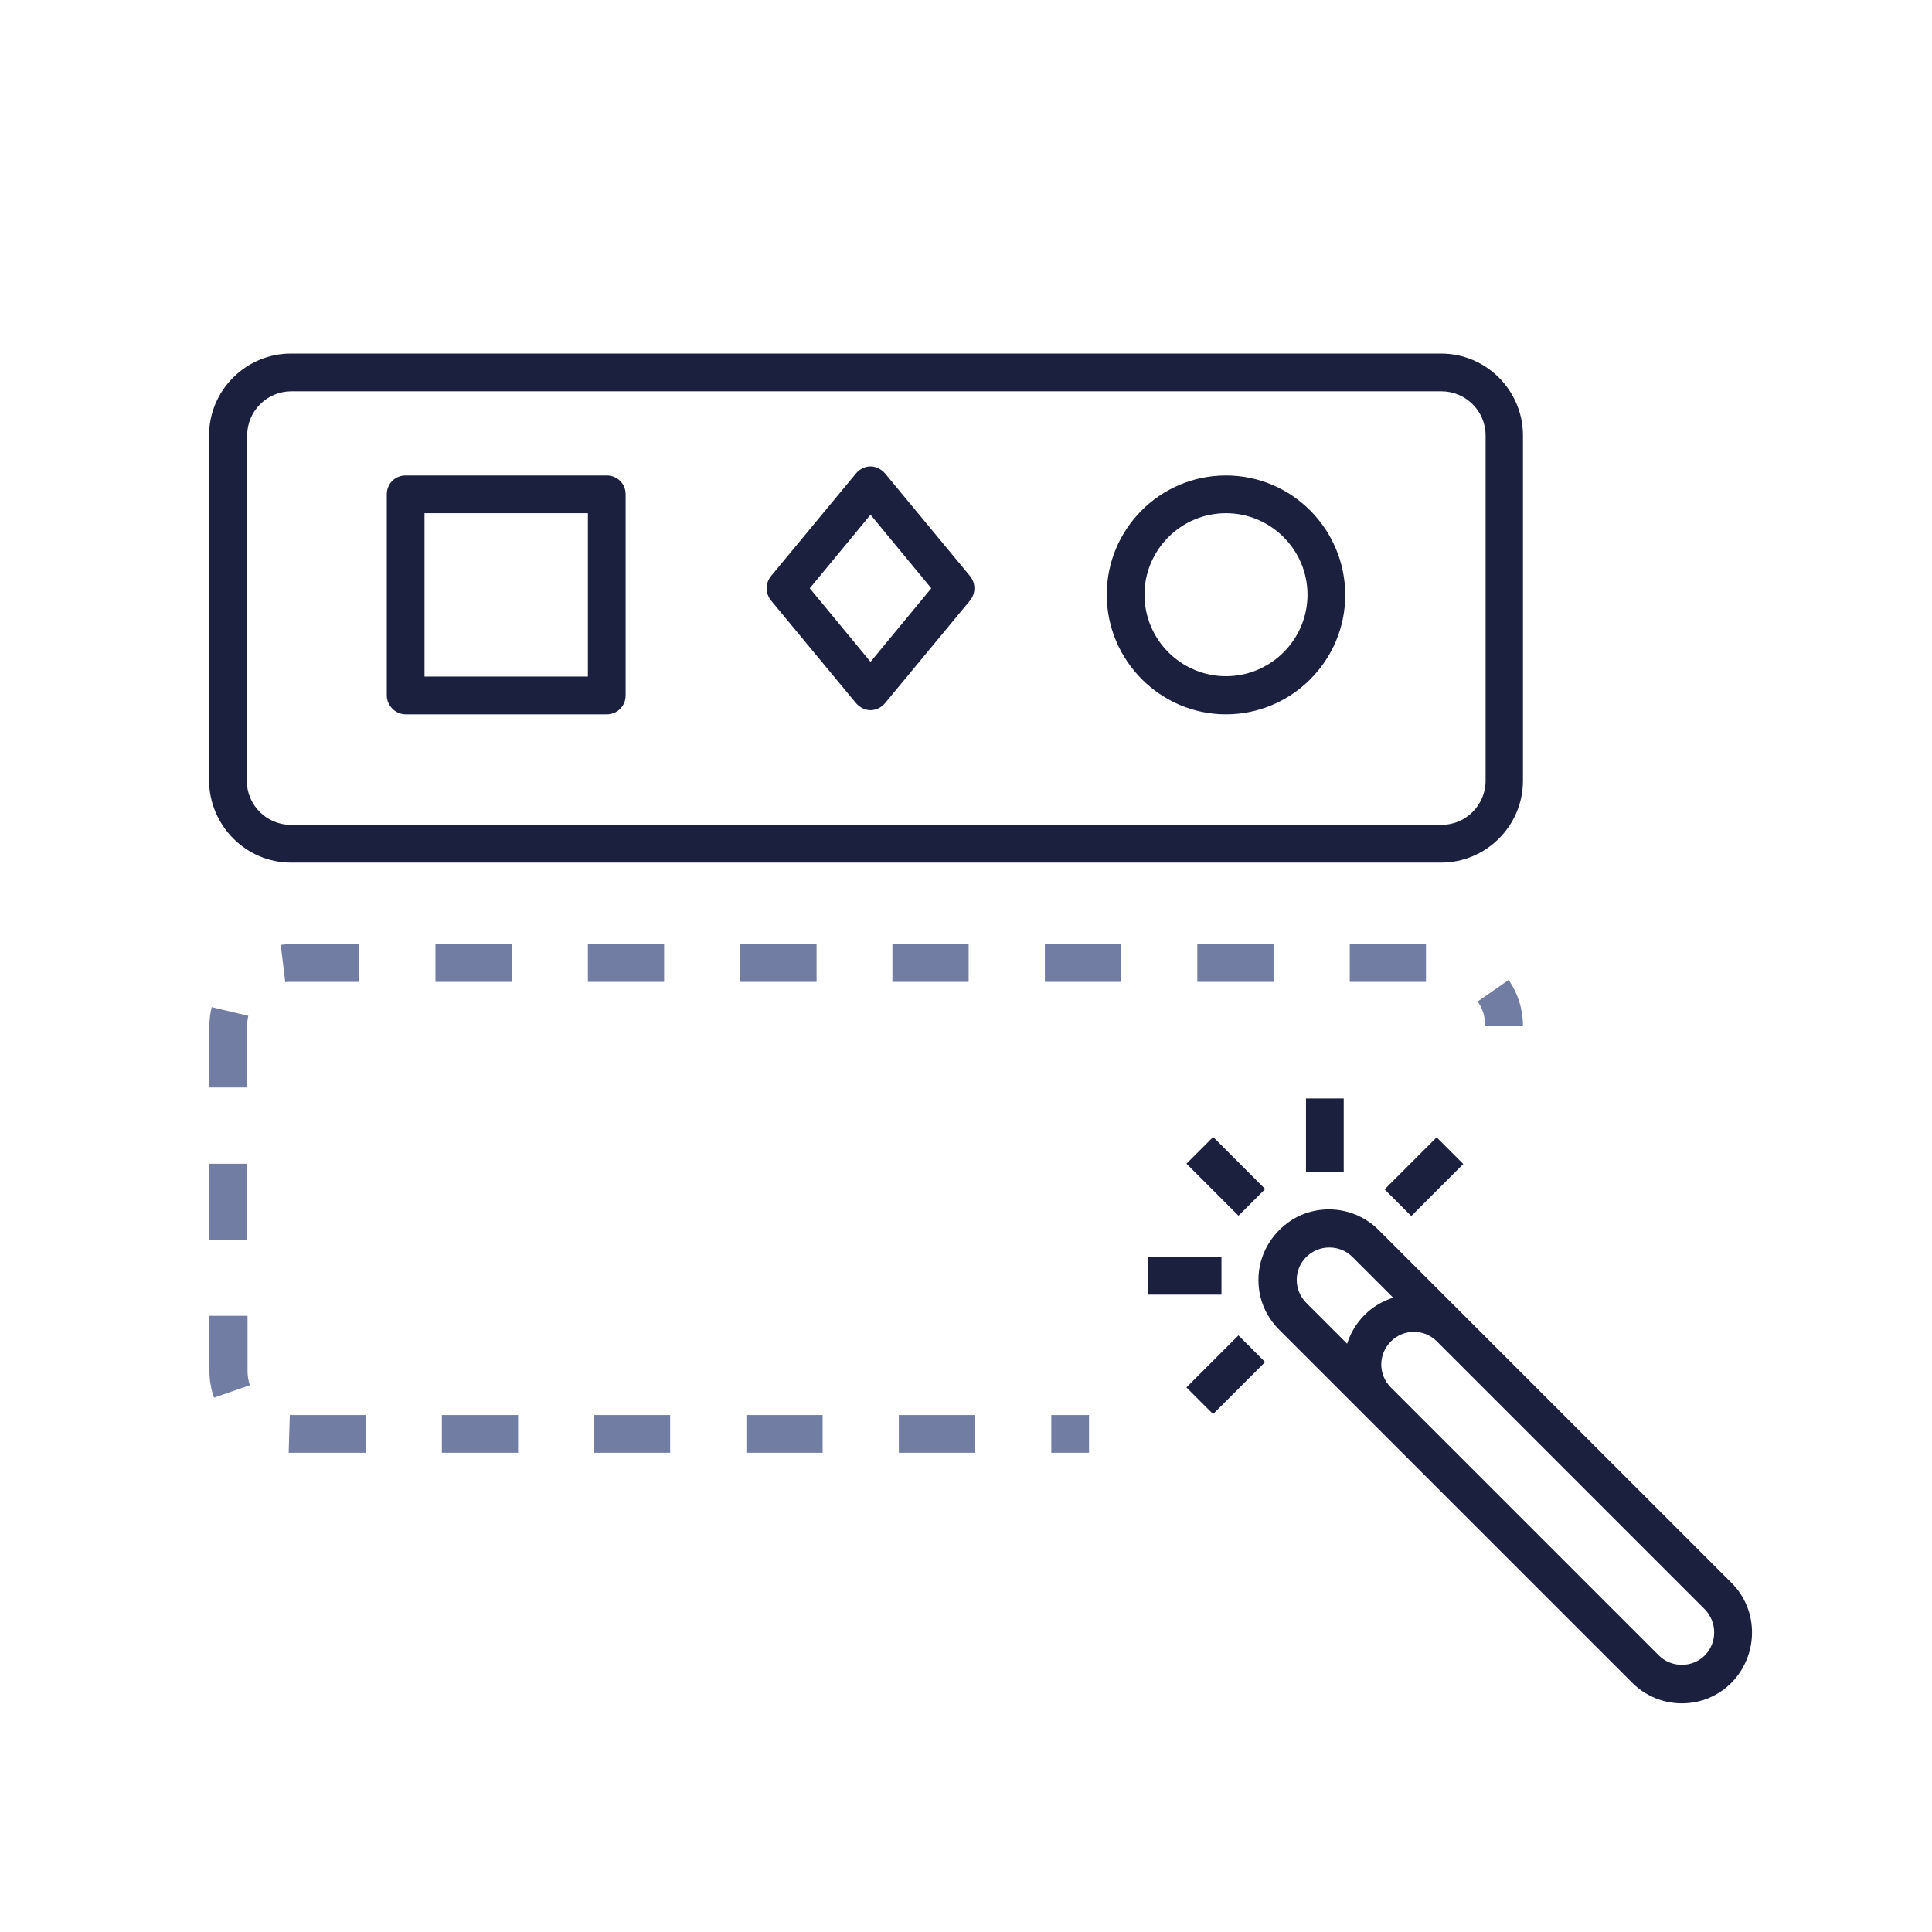 <svg xmlns="http://www.w3.org/2000/svg" viewBox="0 0 512 512"><path fill="#1A203D" d="M458.9 419.5L365.4 326c-3.5-3.5-8.2-5.5-13.2-5.5s-9.6 1.9-13.2 5.5c-3.5 3.5-5.5 8.2-5.5 13.2s1.9 9.6 5.5 13.2l93.5 93.5c3.5 3.5 8.2 5.5 13.2 5.5s9.6-1.9 13.2-5.5c7.2-7.4 7.2-19.2 0-26.4zm-112.7-86.4c1.7-1.7 3.9-2.5 6.1-2.5s4.4.8 6.1 2.5l10.8 10.8c-2.8.9-5.4 2.4-7.6 4.6-2.2 2.2-3.7 4.8-4.6 7.6l-10.8-10.8c-3.4-3.4-3.4-8.9 0-12.2zm105.6 105.6c-1.6 1.6-3.8 2.5-6.1 2.5s-4.5-.9-6.1-2.5l-71-71c-3.4-3.4-3.4-8.8 0-12.2 3.4-3.4 8.8-3.4 12.2 0l71 71c3.3 3.4 3.3 8.8 0 12.2zM314.427 308.388l7.071-7.071 13.789 13.788-7.071 7.071zM304.2 333.1h19.5v10h-19.5zm10.213 34.581l13.788-13.788 7.071 7.07-13.788 13.79zm52.52-52.491l13.788-13.788 7.071 7.07-13.788 13.789zM346.1 291.1h10v19.5h-10zM107.5 189.3h53.3c2.8 0 5-2.2 5-5V131c0-2.8-2.2-5-5-5h-53.3c-2.8 0-5 2.2-5 5v53.3c0 2.7 2.3 5 5 5zm5-53.3h43.3v43.3h-43.3V136zm212.4 53.3c17.4 0 31.6-14.2 31.6-31.6S342.4 126 324.9 126s-31.6 14.2-31.6 31.6 14.2 31.7 31.6 31.7zm0-53.3c11.9 0 21.6 9.7 21.6 21.6 0 11.9-9.7 21.6-21.6 21.6s-21.6-9.7-21.6-21.6c0-11.9 9.7-21.6 21.6-21.6zm-98 50.4c1 1.1 2.4 1.8 3.8 1.8s2.9-.7 3.8-1.8l22.6-27.3c1.5-1.9 1.5-4.5 0-6.4l-22.6-27.3c-1-1.1-2.4-1.8-3.8-1.8s-2.9.7-3.8 1.8l-22.6 27.3c-1.5 1.9-1.5 4.5 0 6.4l22.6 27.3zm3.8-50l16.1 19.5-16.1 19.5-16.1-19.5 16.1-19.5z"/><path fill="#1A203D" d="M77.1 228.6h304.8c11.9 0 21.7-9.7 21.7-21.7v-91.5c0-11.9-9.7-21.7-21.7-21.7H77.1c-11.9 0-21.7 9.7-21.7 21.7v91.5c.1 11.9 9.8 21.7 21.7 21.7zM65.5 115.4c0-6.4 5.2-11.7 11.7-11.7H382c6.4 0 11.7 5.2 11.7 11.7v91.5c0 6.4-5.2 11.7-11.7 11.7H77.1c-6.4 0-11.7-5.2-11.7-11.7v-91.5z"/><path fill="#727DA3" d="M278.6 375h10v10h-10zm-201.8 0l-.3 10h20.4v-10H76.8zm121 0H218v10h-20.2zm-1.6-124.8h20.2v10h-20.2zM157.4 375h20.2v10h-20.2zm-1.6-124.8H176v10h-20.2zM117.1 375h20.2v10h-20.2zm119.4-124.8h20.2v10h-20.2zm40.4 0h20.2v10h-20.2zM238.2 375h20.2v10h-20.2zm79.1-124.8h20.2v10h-20.2zM65.5 271.9c0-.9.1-1.8.3-2.7l-9.7-2.3c-.4 1.6-.6 3.3-.6 5v16.3h10v-16.3zm-10 36.5h10v20.2h-10zm302.2-58.2h20.2v10h-20.2zm-242.3 0h20.2v10h-20.2zm-49.9 98.5h-10v14.6c0 2.4.4 4.8 1.2 7.1l9.5-3.3c-.4-1.2-.6-2.5-.6-3.8v-14.6zm29.7-88.5v-10H77.1c-.9 0-1.8.1-2.7.2l1.2 9.9c.5-.1 1-.1 1.5-.1h18.1zm298.4 11.7h10c0-4.4-1.3-8.6-3.8-12.2l-8.2 5.7c1.3 1.8 2 4.1 2 6.5z"/></svg>